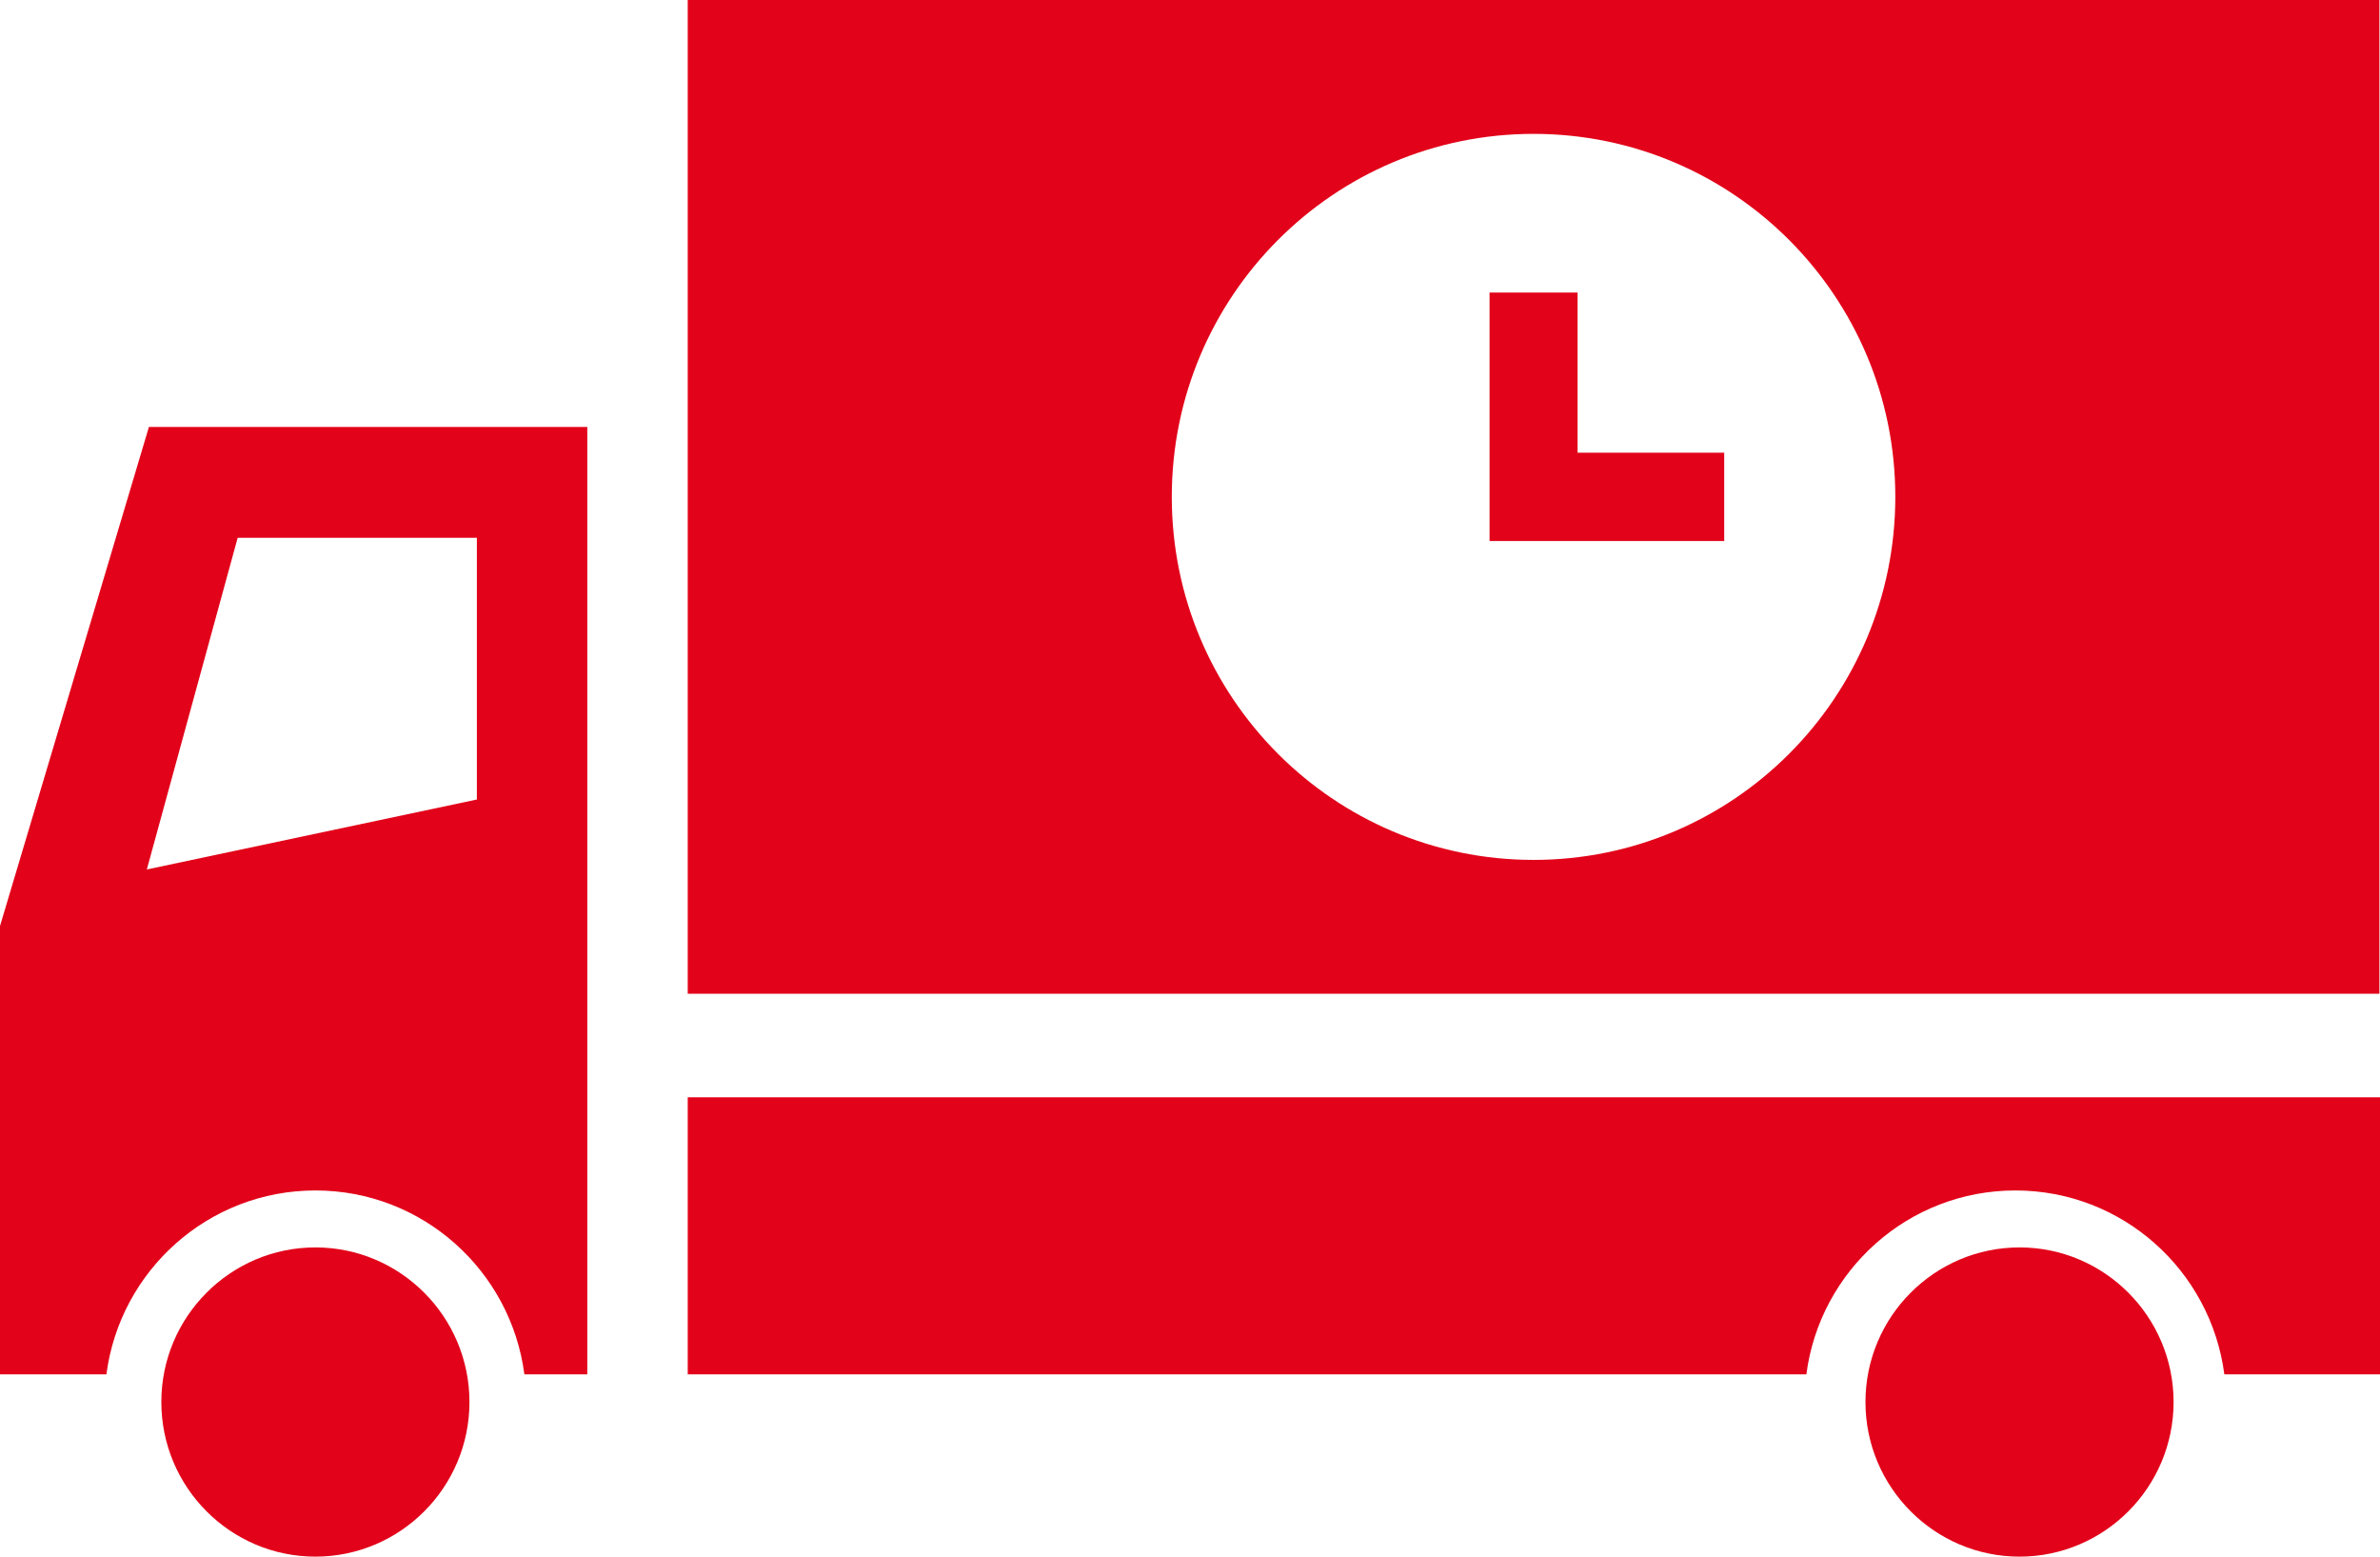 <?xml version="1.0" encoding="utf-8"?>
<!-- Generator: Adobe Illustrator 23.0.2, SVG Export Plug-In . SVG Version: 6.00 Build 0)  -->
<svg version="1.1" id="レイヤー_1" xmlns="http://www.w3.org/2000/svg" xmlns:xlink="http://www.w3.org/1999/xlink" x="0px"
	 y="0px" width="52px" height="34px" viewBox="0 0 52 34" style="enable-background:new 0 0 52 34;" xml:space="preserve">
<style type="text/css">
	.st0{fill:#E2031A;}
</style>
<g>
	<path class="st0" d="M3.254,9.325L0,20.226v9.792h2.325c0.296-2.266,2.226-4.016,4.566-4.016s4.27,1.75,4.566,4.016h1.375V9.325
		H3.254z M10.419,17.463l-7.211,1.528l1.985-7.245h5.226V17.463z"/>
	<path class="st0" d="M15.026,23.967v6.051h24.441c0.295-2.266,2.226-4.016,4.566-4.016c2.34,0,4.27,1.75,4.566,4.016H52v-6.051
		H15.026z"/>
	<path class="st0" d="M6.891,34c-1.856,0-3.366-1.515-3.366-3.377c0-1.862,1.51-3.377,3.366-3.377s3.366,1.515,3.366,3.377
		C10.258,32.485,8.748,34,6.891,34z"/>
	<path class="st0" d="M44.124,34c-1.856,0-3.366-1.515-3.366-3.377c0-1.862,1.51-3.377,3.366-3.377c1.856,0,3.366,1.515,3.366,3.377
		C47.49,32.485,45.98,34,44.124,34z"/>
	<path class="st0" d="M15.026,0v21.705h36.961V0H15.026z M33.506,18.782c-4.365,0-7.904-3.55-7.904-7.929
		c0-4.379,3.539-7.929,7.904-7.929c4.365,0,7.904,3.55,7.904,7.929C41.41,15.232,37.872,18.782,33.506,18.782z"/>
	<g>
		<polygon class="st0" points="37.672,11.817 32.545,11.817 32.545,6.39 34.468,6.39 34.468,9.888 37.672,9.888 		"/>
	</g>
</g>
</svg>
